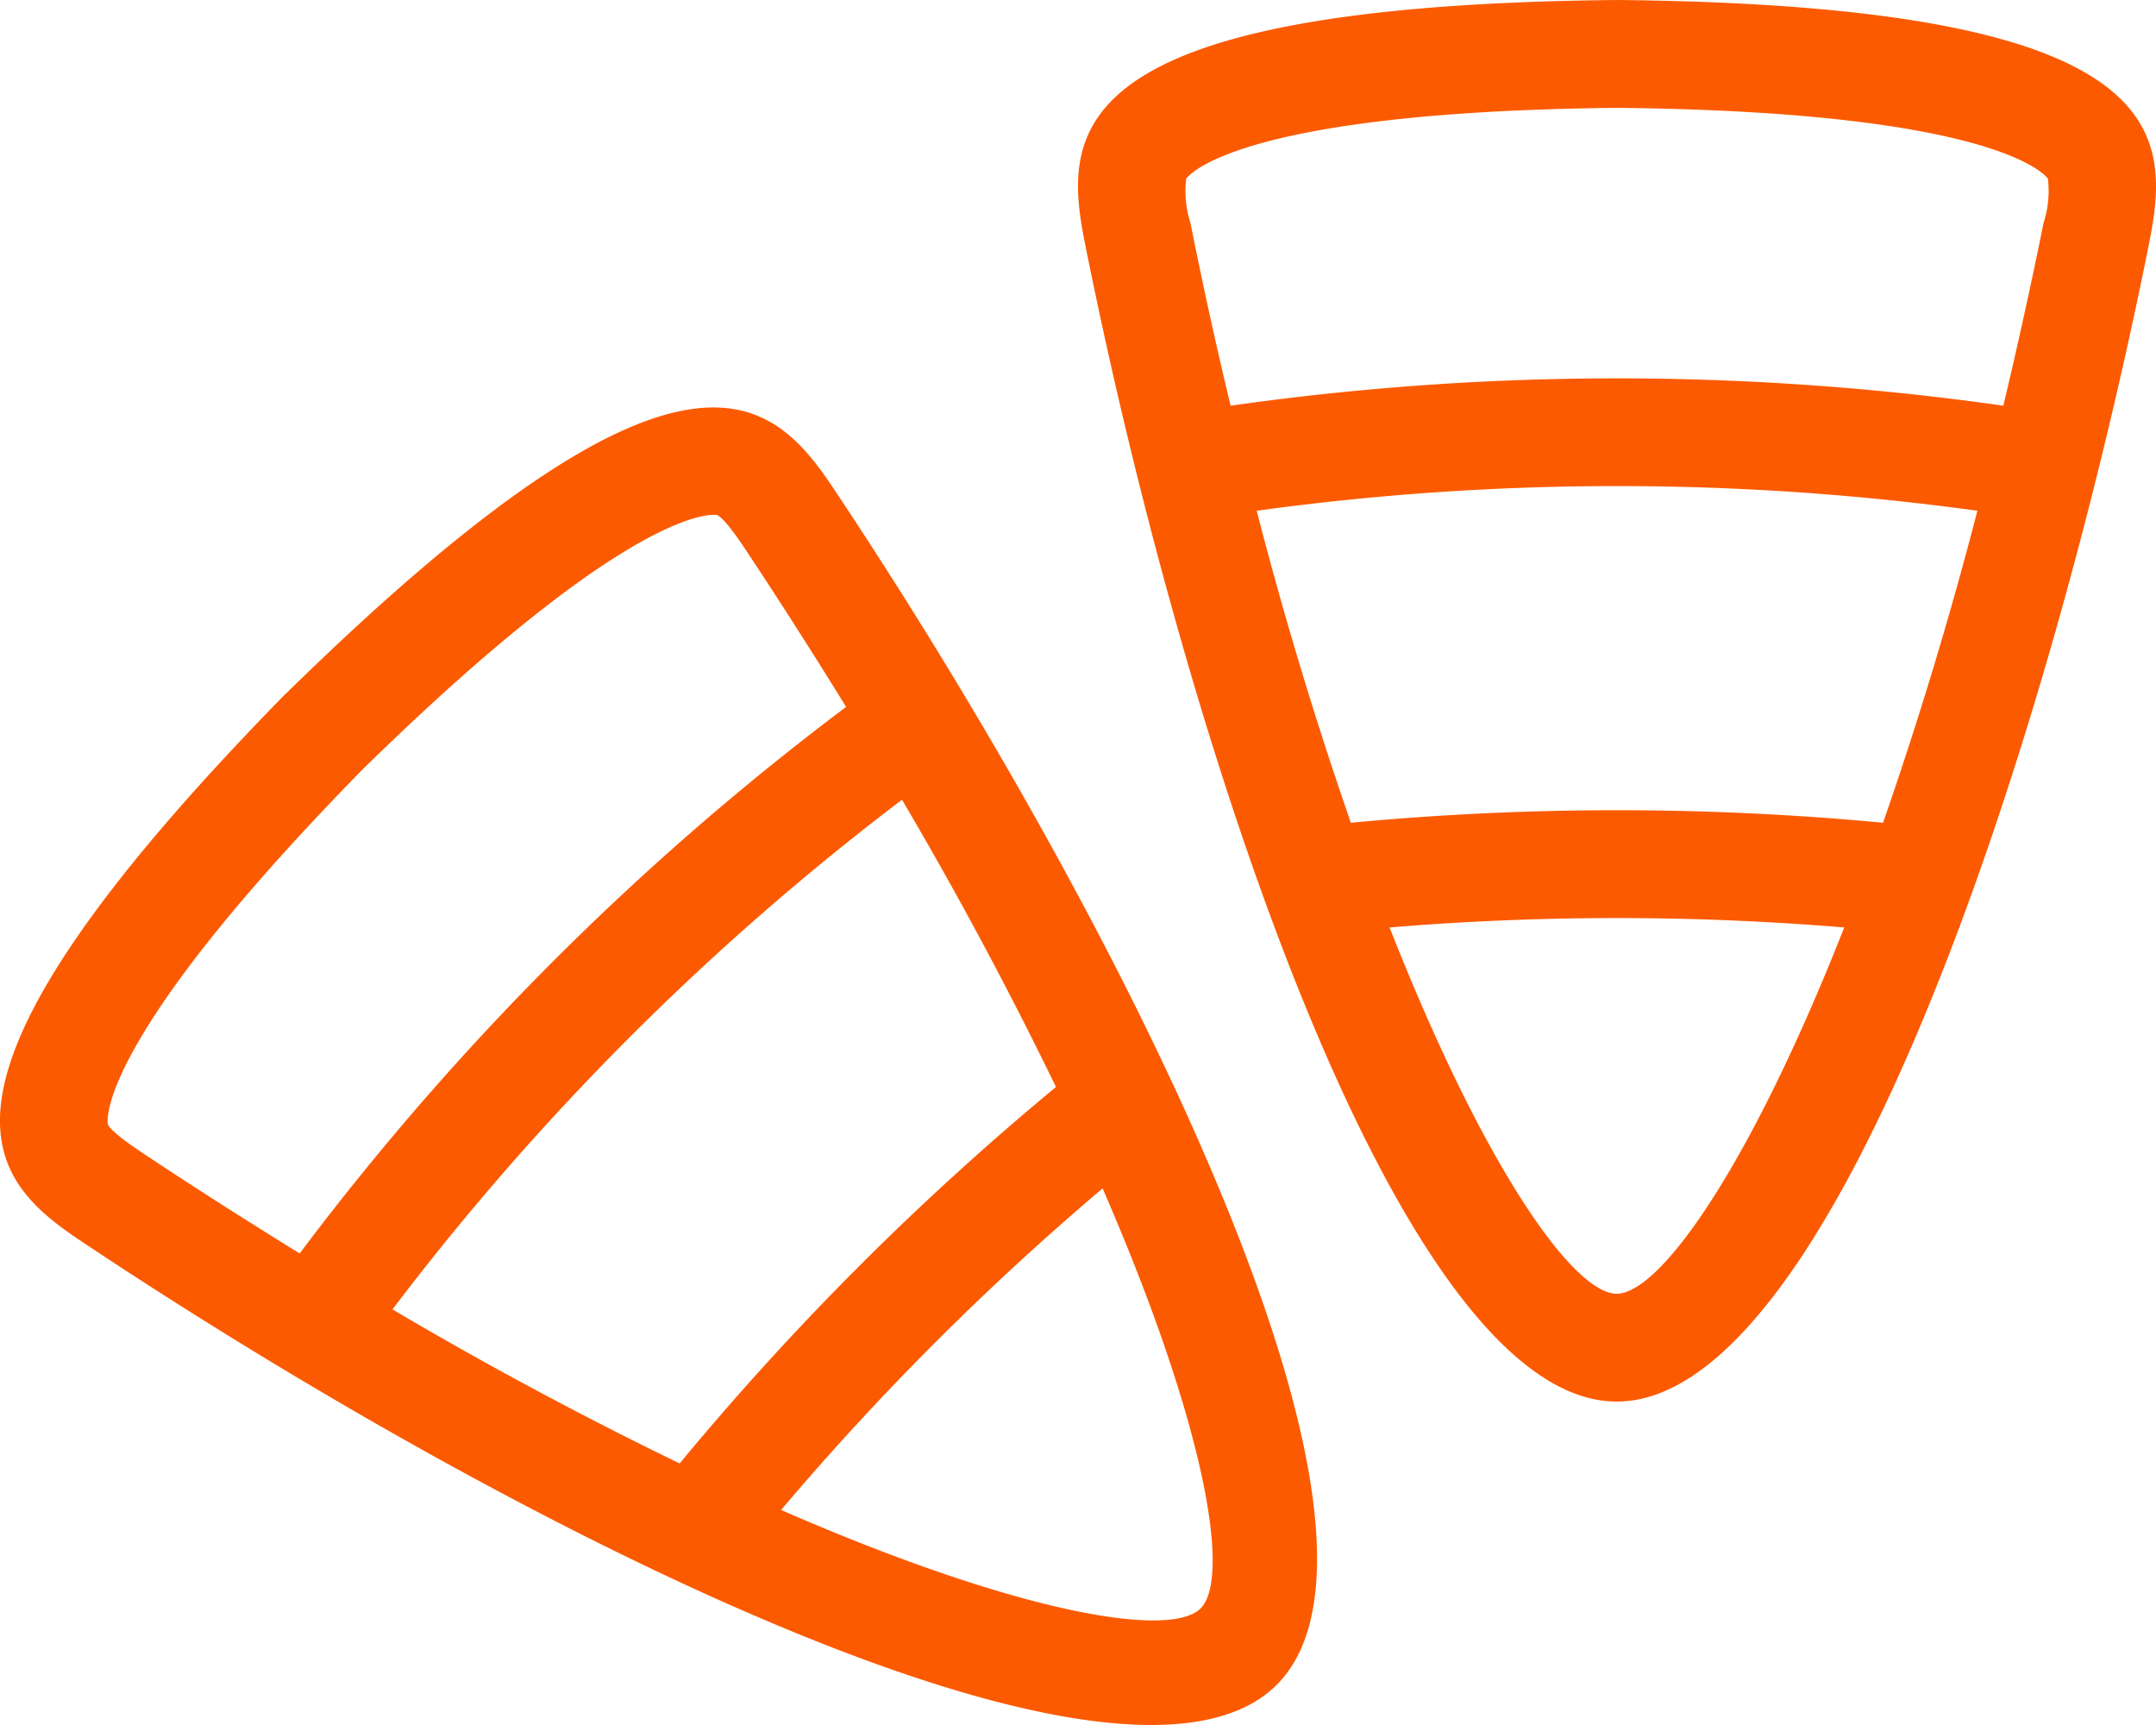 <svg xmlns="http://www.w3.org/2000/svg" width="46" height="36.8" viewBox="0 0 46 36.8">
                                <defs>
                                    <style>
                                        .cls-1 {
                                            fill: #FC5A00
                                        }
                                    </style>
                                </defs>
                                <path id="candy-corn"
                                      d="M34.5 0C22.581.116 22.677 2.842 23.151 5.209 25.331 16.1 29.912 29.9 34.492 29.9h.008c4.583-.013 9.166-13.793 11.348-24.691C46.321 2.842 46.416.116 34.5 0zm-.006 27.6c-.916 0-2.822-2.664-4.847-7.814a58.692 58.692 0 0 1 9.7 0c-2.027 5.149-3.937 7.811-4.855 7.814zm5.683-10.048a60.425 60.425 0 0 0-11.356 0 84.902 84.902 0 0 1-2.009-6.656 56.406 56.406 0 0 1 15.376 0 85.489 85.489 0 0 1-2.012 6.655zM43.6 4.755a113.963 113.963 0 0 1-.858 3.9 58.549 58.549 0 0 0-16.487 0c-.3-1.246-.584-2.532-.857-3.9a2.2 2.2 0 0 1-.091-.94c.007-.014.924-1.43 9.193-1.514 8.27.083 9.186 1.5 9.193 1.514a2.206 2.206 0 0 1-.093.94zM6.1 14.793C-2.241 23.3-.246 25.161 1.763 26.5c9.245 6.16 22.24 12.679 25.479 9.44 3.231-3.25-3.272-16.234-9.435-25.484-1.338-2.01-3.2-4-11.707 4.341zm19.515 19.52c-.649.647-3.879.112-8.951-2.1a58.669 58.669 0 0 1 6.86-6.86c2.207 5.075 2.739 8.308 2.091 8.96zm-3.086-11.124A60.423 60.423 0 0 0 14.5 31.22a84.507 84.507 0 0 1-6.127-3.286 56.425 56.425 0 0 1 10.871-10.873 86.285 86.285 0 0 1 3.285 6.128zM6.393 26.74c-1.09-.673-2.2-1.377-3.362-2.15-.6-.4-.711-.553-.73-.6-.005-.015-.359-1.665 5.43-7.571 5.907-5.789 7.556-5.435 7.571-5.43.046.018.2.126.6.73a116.048 116.048 0 0 1 2.149 3.362A58.6 58.6 0 0 0 6.393 26.74z"
                                      class="cls-1" transform="translate(.001)"/>
                            </svg>
